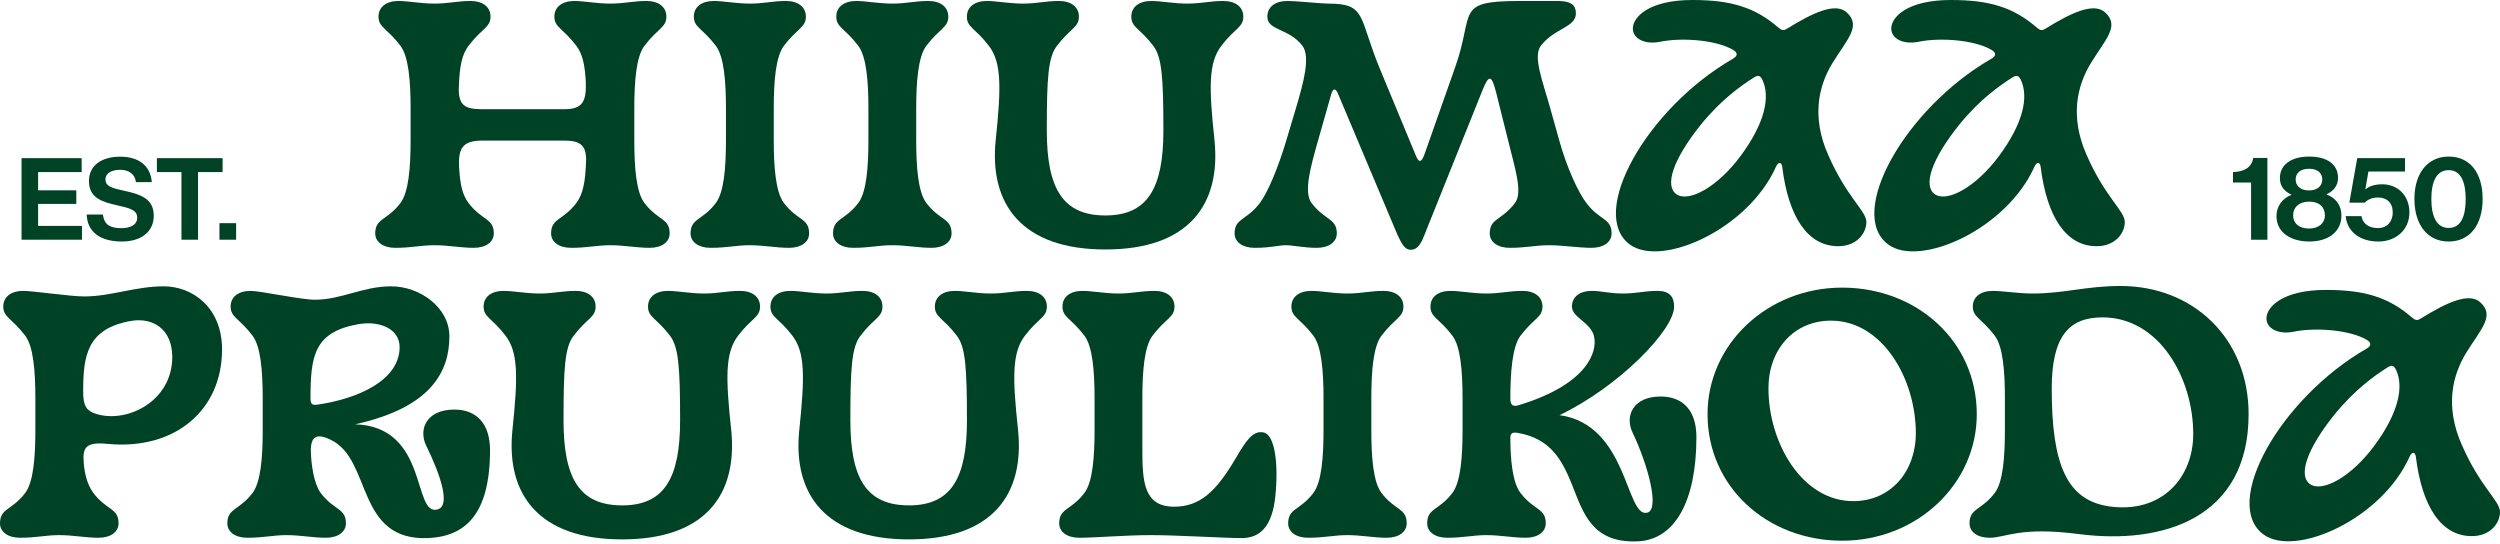 <svg width="1113" height="242" viewBox="0 0 1113 242" fill="none" xmlns="http://www.w3.org/2000/svg">
<path d="M178.276 90.391C172.295 98.259 167.052 97.09 167.052 103.933C167.052 107.719 170.547 110.336 175.935 110.336C183.375 110.336 187.32 109.175 193.445 109.175C199.715 109.175 205.103 110.336 210.939 110.336C216.327 110.336 219.839 107.719 219.839 103.933C219.839 97.09 214.579 98.259 208.598 90.391C205.993 86.91 204.822 82.556 204.389 74.312C203.988 66.333 205.768 62.595 214.579 62.595H251.331C258.323 62.595 260.808 64.772 260.952 70.743C260.664 81.371 259.493 86.462 256.575 90.391C250.594 98.259 245.351 97.09 245.351 103.933C245.351 107.719 248.846 110.336 254.25 110.336C261.674 110.336 265.619 109.175 271.744 109.175C278.014 109.175 283.401 110.336 289.238 110.336C294.642 110.336 298.137 107.719 298.137 103.933C298.137 97.09 292.894 98.259 286.913 90.391C283.257 85.589 282.391 74.673 282.391 62.443V48.325C282.391 36.096 283.257 25.179 286.913 20.377C292.894 12.518 296.678 12.229 296.678 7.419C296.678 3.057 293.183 0.44 287.779 0.44C281.798 0.44 278.014 1.601 271.744 1.601C265.619 1.601 260.071 0.44 255.709 0.44C250.306 0.44 246.81 3.057 246.81 7.419C246.81 12.229 250.594 12.518 256.575 20.377C259.197 23.866 260.368 28.228 260.808 36.632C261.073 45.284 259.317 48.621 251.187 48.621H214.58C206.851 48.621 204.382 46.724 204.237 40.026C204.526 29.109 205.68 24.307 208.599 20.377C214.58 12.518 218.38 12.229 218.38 7.419C218.38 3.058 214.868 0.44 209.481 0.44C203.5 0.44 199.715 1.601 193.446 1.601C187.32 1.601 181.772 0.44 177.395 0.44C172.007 0.44 168.511 3.058 168.511 7.419C168.511 12.229 172.296 12.518 178.277 20.377C181.917 25.179 182.798 36.096 182.798 48.325V62.443C182.798 74.673 181.916 85.589 178.276 90.391Z" fill="#004225"/>
<path d="M318.678 90.391C312.697 98.259 307.437 97.09 307.437 103.933C307.437 107.719 310.949 110.336 316.337 110.336C323.777 110.336 327.721 109.175 333.831 109.175C340.116 109.175 345.504 110.336 351.341 110.336C356.729 110.336 360.224 107.719 360.224 103.933C360.224 97.09 354.981 98.259 349 90.391C345.36 85.589 344.478 74.673 344.478 62.443V48.325C344.478 36.096 345.36 25.179 349 20.377C354.981 12.518 358.781 12.229 358.781 7.419C358.781 3.057 355.269 0.44 349.882 0.44C343.901 0.44 340.117 1.601 333.831 1.601C327.722 1.601 322.173 0.44 317.796 0.44C312.408 0.44 308.897 3.057 308.897 7.419C308.897 12.229 312.697 12.518 318.678 20.377C322.318 25.179 323.2 36.096 323.2 48.325V62.443C323.2 74.672 322.318 85.589 318.678 90.391Z" fill="#004225"/>
<path d="M382.096 90.391C376.115 98.259 370.872 97.09 370.872 103.933C370.872 107.719 374.367 110.336 379.755 110.336C387.195 110.336 391.14 109.175 397.249 109.175C403.519 109.175 408.923 110.336 414.759 110.336C420.147 110.336 423.643 107.719 423.643 103.933C423.643 97.09 418.399 98.259 412.418 90.391C408.778 85.589 407.896 74.673 407.896 62.443V48.325C407.896 36.096 408.778 25.179 412.418 20.377C418.399 12.518 422.184 12.229 422.184 7.419C422.184 3.057 418.688 0.44 413.3 0.44C407.319 0.44 403.519 1.601 397.249 1.601C391.14 1.601 385.592 0.44 381.214 0.44C375.827 0.44 372.315 3.057 372.315 7.419C372.315 12.229 376.115 12.518 382.096 20.377C385.736 25.179 386.618 36.096 386.618 48.325V62.443C386.618 74.672 385.736 85.589 382.096 90.391Z" fill="#004225"/>
<path d="M503.657 7.419C503.657 12.23 507.441 12.518 513.422 20.377C517.222 25.331 517.944 34.063 517.944 58.081C517.944 83.989 510.792 95.922 492.128 95.922C473.174 95.922 466.039 83.989 466.039 58.081C466.039 34.647 466.616 25.475 470.561 20.377C476.526 12.518 480.326 12.23 480.326 7.419C480.326 3.058 476.83 0.44 471.427 0.44C465.445 0.44 461.661 1.601 455.392 1.601C449.266 1.601 443.718 0.44 439.341 0.44C433.953 0.44 430.457 3.058 430.457 7.419C430.457 12.23 434.242 12.518 440.223 20.377C445.915 27.804 445.771 38.721 443.285 62.443C440.367 90.976 454.959 111.065 492.128 111.065C529.313 111.065 543.6 90.976 540.697 62.443C538.212 39.153 537.923 27.948 543.76 20.377C549.725 12.518 553.525 12.23 553.525 7.419C553.525 3.058 550.03 0.44 544.626 0.44C538.645 0.44 534.861 1.601 528.591 1.601C522.466 1.601 516.918 0.44 512.556 0.44C507.152 0.44 503.657 3.058 503.657 7.419Z" fill="#004225"/>
<path d="M666.155 41.482L671.398 62.443C674.316 74.529 678.101 85.59 674.461 90.392C668.48 98.259 663.236 97.09 663.236 103.933C663.236 107.719 666.732 110.336 672.136 110.336C679.56 110.336 683.504 109.176 689.63 109.176C695.9 109.176 702.746 110.336 708.583 110.336C713.987 110.336 717.482 107.719 717.482 103.933C717.482 97.09 712.223 98.259 706.258 90.392C702.602 85.59 697.503 74.529 694.152 62.443L690.207 48.325C686.856 36.248 682.334 25.179 685.99 20.377C691.955 12.518 701.592 12.23 701.592 5.971C701.592 2.329 699.54 0.44 693.559 0.44H676.658C647.49 0.44 656.534 5.243 647.923 29.693L634.069 68.998C632.754 72.488 631.6 72.488 630.285 69.142L614.234 30.422C604.757 7.42 608.413 1.601 591.352 1.601C588.145 1.601 577.498 0.441 573.12 0.441C567.717 0.441 564.221 3.058 564.221 7.42C564.221 13.686 573.842 12.518 579.823 20.377C583.479 25.179 580.416 36.536 576.905 48.325L572.687 62.444C569.176 74.241 564.51 85.59 560.87 90.392C554.889 98.259 549.645 97.091 549.645 103.934C549.645 107.719 553.141 110.336 558.545 110.336C565.969 110.336 569.176 109.176 572.399 109.176C575.75 109.176 580.416 110.336 586.237 110.336C591.641 110.336 595.136 107.719 595.136 103.934C595.136 97.091 589.893 98.259 583.912 90.392C580.272 85.59 583.479 74.241 586.83 62.444L592.667 41.923C593.389 39.306 594.559 39.153 595.569 41.482L622.267 104.806C623.871 108.007 625.17 111.209 628.088 111.209C631.006 111.209 632.61 108.591 634.069 104.806L660.174 39.738C662.948 33.047 664.102 33.335 666.155 41.482Z" fill="#004225"/>
<path d="M753.481 0C734.095 0 727.088 7.571 726.943 12.518C726.799 17.176 732.203 19.945 738.905 18.632C748.671 16.591 763.839 17.76 771.424 22.122C773.749 23.434 773.749 24.891 771.424 26.203C733.069 48.325 706.819 95.049 725.628 108.879C739.771 119.212 778.271 102.036 790.666 74.24C791.692 71.911 793.152 72.055 793.44 74.24C796.214 96.65 804.809 109.608 818.374 109.608C826.681 109.608 830.914 103.789 830.914 98.835C830.914 93.889 822.159 87.918 813.853 68.854C806.413 51.967 809.619 38.137 815.889 27.948C822.463 17.32 828.733 11.501 822.159 5.53C817.06 0.872 806.861 5.819 795.765 12.662C794.162 13.686 793.44 13.686 791.837 12.373C781.478 3.345 770.831 0 753.481 0ZM774.92 69.43C764.561 83.404 751.733 90.247 746.345 86.462C740.942 82.676 744.886 70.887 757.137 55.608C766.309 44.251 775.353 37.993 780.612 34.647C782.648 33.335 783.53 33.479 784.541 35.368C788.341 43.235 785.567 55.024 774.92 69.43Z" fill="#004225"/>
<path d="M840.679 108.879C854.822 119.212 893.321 102.036 905.716 74.24C906.743 71.911 908.202 72.055 908.491 74.24C911.265 96.65 919.859 109.608 933.425 109.608C941.731 109.608 945.964 103.789 945.964 98.835C945.964 93.889 937.209 87.918 928.903 68.854C921.463 51.967 924.67 38.137 930.939 27.948C937.514 17.32 943.783 11.501 937.209 5.53C932.11 0.872 921.912 5.819 910.816 12.662C909.212 13.686 908.491 13.686 906.887 12.373C896.528 3.345 885.881 0 868.532 0C849.145 0 842.138 7.571 841.994 12.517C841.849 17.175 847.253 19.945 853.956 18.632C863.721 16.591 878.89 17.76 886.475 22.122C888.8 23.434 888.8 24.891 886.475 26.203C848.119 48.325 821.87 95.049 840.679 108.879ZM895.663 34.647C897.699 33.335 898.581 33.479 899.591 35.368C903.391 43.235 900.617 55.024 889.97 69.43C879.612 83.404 866.784 90.247 861.396 86.462C855.992 82.676 859.937 70.887 872.188 55.608C881.359 44.251 890.403 37.993 895.663 34.647Z" fill="#004225"/>
<path d="M72.911 127.471C60.211 127.471 49.419 131.977 37.474 131.977C31.348 131.977 14.72 129.504 10.342 129.504C4.955 129.504 1.459 132.129 1.459 136.491C1.459 141.293 5.243 141.59 11.224 149.449C14.864 154.251 15.746 165.168 15.746 177.397V191.515C15.746 203.745 14.864 214.661 11.224 219.463C5.243 227.323 0 226.162 0 233.005C0 236.783 3.496 239.408 8.883 239.408C16.323 239.408 20.268 238.239 26.394 238.239C32.663 238.239 38.051 239.408 43.888 239.408C49.275 239.408 52.787 236.783 52.787 233.005C52.787 226.162 47.528 227.323 41.547 219.463C38.484 215.246 37.329 209.563 37.185 204.033C37.025 198.502 39.51 196.757 48.121 197.63C77.561 200.399 98.856 182.928 98.856 155.564C98.856 136.788 85.594 127.471 72.911 127.471ZM42.717 184.24C38.628 182.927 37.024 180.887 37.024 174.484C37.024 158.477 38.628 146.392 58.175 142.902C68.084 141.149 76.695 146.536 76.695 158.909C76.695 178.854 56.282 188.602 42.717 184.24Z" fill="#004225"/>
<path d="M202.264 182.343C189.869 182.343 186.213 191.083 189.725 198.358C196.428 212.044 200.501 224.994 194.969 226.746C183.456 230.38 191.168 189.915 158.072 188.898C191.906 181.471 200.068 165.464 200.068 149.737C200.068 136.787 186.807 127.471 174.123 127.471C161.423 127.471 152.091 133.434 140.145 133.434C134.02 133.434 115.932 129.504 111.555 129.504C106.167 129.504 102.671 132.129 102.671 136.491C102.671 141.293 106.456 141.59 112.437 149.449C116.077 154.251 116.959 165.168 116.959 177.397V191.515C116.959 203.745 116.077 214.661 112.437 219.463C106.456 227.323 101.212 226.162 101.212 233.005C101.212 236.783 104.708 239.408 110.096 239.408C117.536 239.408 121.481 238.239 127.606 238.239C133.876 238.239 139.263 239.408 145.1 239.408C150.488 239.408 153.999 236.783 153.999 233.005C153.999 226.162 148.74 227.323 142.759 219.463C139.696 215.246 138.542 206.658 138.398 201.119C138.237 194.14 141.011 192.684 147.425 195.885C165.657 204.761 158.361 240.865 190.591 239.552C207.075 238.824 218.155 229.067 218.155 200.399C218.155 188.458 212.03 182.343 202.264 182.343ZM141.155 180.166C138.975 180.455 138.237 179.87 138.237 177.397C138.237 158.477 139.841 147.848 159.387 144.351C169.297 142.606 177.907 146.536 177.907 154.539C177.907 169.242 159.531 177.541 141.155 180.166Z" fill="#004225"/>
<path d="M329.469 129.504C323.488 129.504 319.704 130.673 313.434 130.673C307.309 130.673 301.761 129.504 297.4 129.504C291.996 129.504 288.5 132.13 288.5 136.491C288.5 141.294 292.284 141.59 298.266 149.449C302.066 154.395 302.787 163.135 302.787 187.145C302.787 213.061 295.636 224.994 276.971 224.994C258.018 224.994 250.882 213.061 250.882 187.145C250.882 163.711 251.46 154.539 255.404 149.449C261.369 141.59 265.169 141.294 265.169 136.491C265.169 132.13 261.674 129.504 256.27 129.504C250.289 129.504 246.505 130.673 240.235 130.673C234.11 130.673 228.562 129.504 224.184 129.504C218.797 129.504 215.301 132.13 215.301 136.491C215.301 141.294 219.085 141.59 225.066 149.449C230.758 156.876 230.614 167.793 228.129 191.515C225.21 220.048 239.802 240.137 276.971 240.137C314.156 240.137 328.443 220.048 325.541 191.515C323.055 168.225 322.767 157.02 328.604 149.449C334.568 141.59 338.369 141.294 338.369 136.491C338.369 132.13 334.873 129.504 329.469 129.504Z" fill="#004225"/>
<path d="M457.171 129.504C451.19 129.504 447.406 130.673 441.137 130.673C435.011 130.673 429.463 129.504 425.102 129.504C419.698 129.504 416.202 132.13 416.202 136.491C416.202 141.294 419.987 141.59 425.968 149.449C429.768 154.395 430.49 163.135 430.49 187.145C430.49 213.061 423.338 224.994 404.673 224.994C385.72 224.994 378.584 213.061 378.584 187.145C378.584 163.711 379.162 154.539 383.106 149.449C389.071 141.59 392.872 141.294 392.872 136.491C392.872 132.13 389.376 129.504 383.972 129.504C377.991 129.504 374.207 130.673 367.937 130.673C361.812 130.673 356.264 129.504 351.886 129.504C346.499 129.504 343.003 132.13 343.003 136.491C343.003 141.294 346.787 141.59 352.768 149.449C358.461 156.876 358.316 167.793 355.831 191.515C352.913 220.048 367.504 240.137 404.673 240.137C441.858 240.137 456.145 220.048 453.243 191.515C450.758 168.225 450.469 157.02 456.306 149.449C462.271 141.59 466.071 141.294 466.071 136.491C466.071 132.13 462.575 129.504 457.171 129.504Z" fill="#004225"/>
<path d="M562.537 192.532C557.726 191.515 554.664 196.318 550.142 204.033C541.547 218.591 534.396 225.578 522.738 225.578C509.317 225.578 508.58 214.661 508.58 200.247V177.397C508.58 165.168 509.461 154.251 513.101 149.449C519.082 141.59 522.883 141.294 522.883 136.491C522.883 132.13 519.371 129.504 513.983 129.504C508.002 129.504 504.218 130.673 497.948 130.673C491.823 130.673 486.275 129.504 481.897 129.504C476.51 129.504 473.014 132.13 473.014 136.491C473.014 141.294 476.798 141.59 482.779 149.449C486.419 154.251 487.301 165.168 487.301 177.397V191.515C487.301 203.745 486.419 214.661 482.779 219.464C476.798 227.323 471.555 226.162 471.555 233.005C471.555 236.783 475.051 239.408 480.438 239.408C487.878 239.408 500.562 238.24 512.524 238.24C524.342 238.24 545.043 239.552 552.772 239.552C560.501 239.552 566.337 235.038 567.78 220.92C569.24 206.658 567.636 193.556 562.537 192.532Z" fill="#004225"/>
<path d="M615.035 219.463C611.395 214.661 610.513 203.745 610.513 191.515V177.397C610.513 165.168 611.395 154.251 615.035 149.449C621.016 141.589 624.801 141.293 624.801 136.491C624.801 132.129 621.305 129.504 615.917 129.504C609.936 129.504 606.136 130.673 599.866 130.673C593.757 130.673 588.209 129.504 583.831 129.504C578.444 129.504 574.932 132.129 574.932 136.491C574.932 141.293 578.732 141.589 584.713 149.449C588.353 154.251 589.235 165.168 589.235 177.397V191.515C589.235 203.744 588.353 214.661 584.713 219.463C578.732 227.323 573.489 226.162 573.489 233.005C573.489 236.783 576.984 239.408 582.372 239.408C589.812 239.408 593.757 238.239 599.866 238.239C606.136 238.239 611.54 239.408 617.376 239.408C622.764 239.408 626.26 236.783 626.26 233.005C626.26 226.162 621.016 227.323 615.035 219.463Z" fill="#004225"/>
<path d="M739.338 176.525C726.943 176.525 723.303 185.257 726.799 192.532C733.373 206.218 739.049 226.451 733.518 228.195C723.736 231.253 725.051 189.042 694.296 184.824C720.529 172.299 745.319 146.976 745.319 136.491C745.319 132.13 743.283 129.504 737.895 129.504C731.914 129.504 728.707 130.673 722.437 130.673C716.312 130.673 713.105 129.504 708.727 129.504C703.324 129.504 699.828 132.13 699.828 136.491C699.828 141.294 707.99 143.478 709.593 149.449C711.502 156.724 706.386 171.283 675.92 180.455C673.435 181.183 672.408 180.166 672.408 177.541C672.408 165.608 673.29 154.251 676.93 149.449C682.911 141.59 686.712 141.294 686.712 136.491C686.712 132.13 683.2 129.504 677.812 129.504C671.831 129.504 668.047 130.673 661.777 130.673C655.652 130.673 650.104 129.504 645.726 129.504C640.339 129.504 636.843 132.13 636.843 136.491C636.843 141.294 640.627 141.59 646.608 149.449C650.248 154.251 651.13 165.168 651.13 177.397V191.515C651.13 203.745 650.248 214.661 646.608 219.464C640.627 227.323 635.384 226.162 635.384 233.005C635.384 236.783 638.879 239.408 644.267 239.408C651.707 239.408 655.652 238.24 661.777 238.24C668.047 238.24 673.435 239.408 679.271 239.408C684.659 239.408 688.171 236.783 688.171 233.005C688.171 226.162 682.911 227.323 676.93 219.464C673.29 214.806 672.409 204.177 672.409 194.861C672.409 192.828 673.435 192.388 675.471 192.684C690.64 195.157 695.595 205.345 699.828 215.678C704.927 228.636 708.872 241.881 729.14 241.009C745.608 240.281 755.245 223.249 755.245 194.573C755.245 182.639 749.119 176.525 739.338 176.525Z" fill="#004225"/>
<path d="M820.122 128.048C786.882 128.048 760.2 153.235 760.2 184.384C760.2 216.846 786.882 240.721 820.122 240.721C853.379 240.721 880.061 215.534 880.061 184.384C880.061 151.922 853.379 128.048 820.122 128.048ZM825.093 223.105C802.195 223.105 787.315 197.046 787.315 172.883C787.315 155.708 798.539 142.75 815.167 142.75C838.065 142.75 852.929 168.666 852.929 192.828C852.929 210.004 841.705 223.105 825.093 223.105Z" fill="#004225"/>
<path d="M944.056 127.32C928.598 127.32 919.266 130.673 904.69 130.673C898.565 130.673 891.558 129.504 887.18 129.504C881.792 129.504 878.296 132.13 878.296 136.492C878.296 141.294 882.081 141.59 888.062 149.449C891.702 154.251 892.584 165.168 892.584 177.397V191.515C892.584 203.745 891.702 214.662 888.062 219.464C882.081 227.323 876.837 226.162 876.837 233.005C876.837 236.783 880.333 239.408 885.721 239.408C893.161 239.408 898.853 234.31 925.824 237.807C962.432 242.465 1001.08 231.109 1001.08 184.384C1001.08 150.609 976.43 127.32 944.056 127.32ZM938.957 225.434C920.132 222.665 913.429 206.802 913.429 173.027C913.429 149.593 921.158 141.293 936.038 141.293C961.261 141.293 976.43 168.225 976.43 193.26C976.43 212.62 962.432 228.779 938.957 225.434Z" fill="#004225"/>
<path d="M1095.94 197.918C1088.5 181.039 1091.71 167.209 1097.98 157.02C1104.55 146.392 1110.82 140.565 1104.24 134.602C1099.15 129.944 1088.95 134.891 1077.85 141.733C1076.25 142.75 1075.53 142.75 1073.92 141.445C1063.56 132.417 1052.92 129.072 1035.57 129.072C1016.18 129.072 1009.17 136.635 1009.03 141.589C1008.89 146.247 1014.29 149.009 1020.99 147.704C1030.76 145.663 1045.93 146.832 1053.51 151.194C1055.84 152.506 1055.84 153.963 1053.51 155.267C1015.15 177.397 988.906 224.121 1007.71 237.951C1021.86 248.284 1060.36 231.108 1072.75 203.304C1073.78 200.975 1075.24 201.119 1075.53 203.304C1078.3 225.722 1086.9 238.68 1100.46 238.68C1108.77 238.68 1113 232.853 1113 227.907C1113 222.953 1104.24 216.99 1095.94 197.918ZM1057.01 198.502C1046.65 212.476 1033.82 219.319 1028.43 215.533C1023.03 211.748 1026.97 199.959 1039.22 184.672C1048.4 173.323 1057.44 167.064 1062.7 163.711C1064.74 162.406 1065.62 162.551 1066.63 164.439C1070.43 172.299 1067.65 184.096 1057.01 198.502Z" fill="#004225"/>
<path d="M36.495 100.572H16.965V90.775H33.962V84.733H16.965V76.609H36.351V70.415H9.589V106.718H36.495V100.572Z" fill="#004225"/>
<path d="M54.005 101.588C48.826 101.588 46.325 99.859 45.812 95.498H38.596C38.852 103.165 44.449 107.527 54.31 107.527C62.504 107.527 68.453 103.413 68.453 96.05C68.453 88.239 62.344 86.462 54.871 84.837C49.484 83.668 46.934 82.804 46.934 79.859C46.934 77.266 49.532 75.593 53.492 75.593C57.261 75.593 60.115 77.418 60.516 81.075H67.587C67.026 73.768 61.734 69.751 53.54 69.751C45.459 69.751 39.606 73.464 39.606 80.619C39.606 88.183 45.555 89.911 52.065 91.384C57.613 92.657 61.077 93.361 61.077 96.914C61.077 100.268 57.774 101.588 54.005 101.588Z" fill="#004225"/>
<path d="M80.784 106.718H88.16V76.609H99.096V70.415H69.848V76.609H80.784V106.718Z" fill="#004225"/>
<path d="M105.125 99.356H97.701V106.719H105.125V99.356Z" fill="#004225"/>
<path d="M1002.18 106.719H1009.45V70.311H1003.14C1002.37 74.985 998.51 76.457 994.133 76.61V81.276H1002.18L1002.18 106.719Z" fill="#004225"/>
<path d="M1013.49 96.21C1013.49 103.517 1019.89 107.527 1028.13 107.527C1036.37 107.527 1042.41 103.365 1042.41 95.906C1042.41 91.488 1039.88 88.087 1035.86 86.614V86.462C1038.97 84.989 1040.89 82.604 1040.89 79.195C1040.89 73.104 1035.97 69.703 1028.08 69.703C1020.24 69.703 1015.01 73.16 1015.01 79.299C1015.01 82.804 1016.89 85.189 1020.09 86.614V86.766C1016.13 88.335 1013.49 91.736 1013.49 96.21ZM1027.98 75.137C1031.73 75.137 1033.88 77.018 1033.88 79.907C1033.88 82.748 1031.73 84.781 1027.98 84.781C1024.17 84.781 1022.03 82.748 1022.03 79.907C1022.03 77.018 1024.17 75.137 1027.98 75.137ZM1028.08 89.759C1032.55 89.759 1035.05 92.192 1035.05 95.906C1035.05 99.356 1032.25 101.741 1027.98 101.741C1023.56 101.741 1020.91 99.46 1020.91 95.906C1020.91 92.192 1023.65 89.759 1028.08 89.759Z" fill="#004225"/>
<path d="M1058.69 101.54C1054.87 101.54 1051.97 99.859 1051.31 96.21H1044.29C1044.96 103.261 1050.75 107.527 1058.85 107.527C1066.77 107.527 1072.67 102.196 1072.67 94.633C1072.67 86.71 1067.14 82.043 1060.57 82.043C1057.21 82.043 1054.73 82.908 1053.14 84.276H1053.05L1054.42 76.353H1070.7V70.415H1049.44L1045.93 90.215H1052.84C1053.86 88.999 1055.9 87.934 1058.69 87.934C1062.65 87.934 1065.25 90.263 1065.25 94.633C1065.25 98.539 1062.81 101.54 1058.69 101.54Z" fill="#004225"/>
<path d="M1090.12 107.527C1099.58 107.527 1105.27 100.164 1105.27 88.591C1105.27 76.914 1099.58 69.703 1090.17 69.703C1080.9 69.703 1074.9 76.962 1074.9 88.591C1074.9 100.164 1080.8 107.527 1090.12 107.527ZM1090.17 75.745C1095.51 75.745 1097.73 80.924 1097.73 88.591C1097.73 96.362 1095.55 101.484 1090.17 101.484C1084.71 101.484 1082.44 96.258 1082.44 88.591C1082.44 80.876 1084.71 75.745 1090.17 75.745Z" fill="#004225"/>
</svg>

